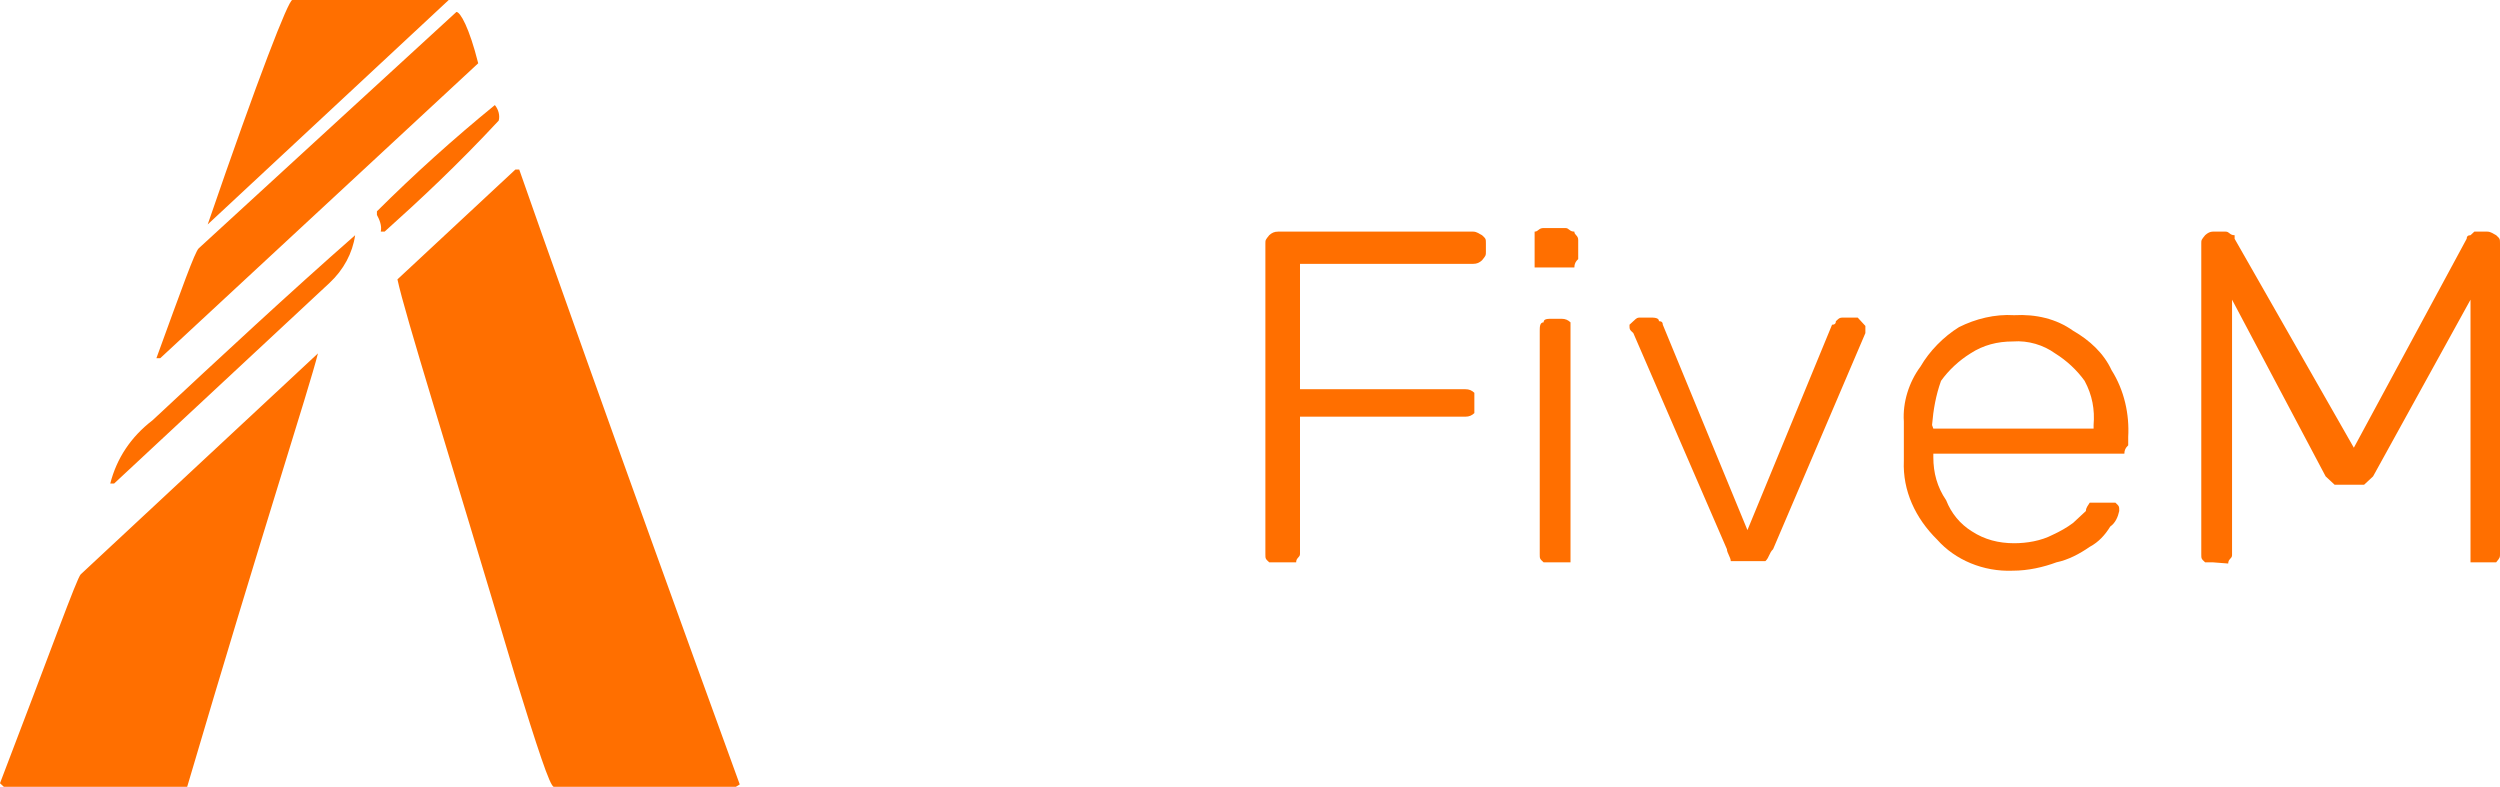 <?xml version="1.0" encoding="utf-8"?>
<svg viewBox="31 63.365 195 61.37" xmlns="http://www.w3.org/2000/svg">
  <defs>
    <style type="text/css">
	.st0{fill:#FF6F00;}
</style>
  </defs>
  <path class="st0" d="M 130.6 107.227 L 130 107.227 C 129.7 106.948 129.7 106.948 129.7 106.575 L 129.7 82.363 C 129.7 82.083 129.7 82.083 130 81.711 C 130.2 81.525 130.4 81.431 130.7 81.431 L 145.9 81.431 C 146.2 81.431 146.4 81.618 146.6 81.711 C 146.9 81.99 146.9 81.99 146.9 82.363 L 146.9 83.015 C 146.9 83.294 146.9 83.294 146.6 83.666 C 146.4 83.853 146.2 83.946 145.9 83.946 L 132.4 83.946 L 132.4 93.724 L 145.3 93.724 C 145.6 93.724 145.8 93.817 146 94.003 L 146 95.587 C 145.8 95.773 145.6 95.866 145.3 95.866 L 132.4 95.866 L 132.4 106.575 C 132.4 106.855 132.1 106.855 132.1 107.227 L 130.6 107.227 Z" style="" transform="matrix(1, 0, 0, 1, 1.7763568394002505e-15, 1.7763568394002505e-15)"/>
  <path class="st0" d="M 151.4 84.225 L 150.7 84.225 L 150.7 81.431 C 151 81.431 151 81.152 151.4 81.152 L 153.1 81.152 C 153.4 81.152 153.4 81.431 153.8 81.431 C 153.8 81.711 154.1 81.711 154.1 82.083 L 154.1 83.573 C 153.9 83.76 153.8 83.946 153.8 84.225 L 151.4 84.225 Z M 152.1 107.227 L 151.4 107.227 C 151.1 106.948 151.1 106.948 151.1 106.575 L 151.1 89.161 C 151.1 88.882 151.1 88.509 151.4 88.509 C 151.4 88.23 151.7 88.23 152.1 88.23 L 152.8 88.23 C 153.1 88.23 153.3 88.323 153.5 88.509 L 153.5 107.227 L 152.1 107.227 Z" style="" transform="matrix(1, 0, 0, 1, 1.7763568394002505e-15, 1.7763568394002505e-15)"/>
  <path class="st0" d="M 176.5 88.788 L 176.5 89.347 L 169.3 106.203 C 169 106.482 169 106.855 168.7 107.134 L 167 107.134 L 166 107.134 C 166 106.855 165.7 106.482 165.7 106.203 L 158.4 89.347 C 158.1 89.068 158.1 89.068 158.1 88.695 L 158.4 88.416 C 158.7 88.136 158.7 88.136 159 88.136 L 159.7 88.136 C 160 88.136 160.4 88.136 160.4 88.416 C 160.6 88.416 160.7 88.509 160.7 88.695 C 160.7 88.695 160.7 88.695 160.7 88.695 L 167.3 104.713 L 173.9 88.695 C 174.1 88.695 174.2 88.602 174.2 88.416 C 174.2 88.416 174.2 88.416 174.2 88.416 C 174.5 88.136 174.5 88.136 174.9 88.136 L 175.9 88.136" style="" transform="matrix(1, 0, 0, 1, 1.7763568394002505e-15, 1.7763568394002505e-15)"/>
  <path class="st0" d="M 181.8 96.797 L 194.3 96.797 L 194.3 96.518 C 194.4 95.307 194.2 94.19 193.6 93.072 C 193 92.234 192.2 91.489 191.3 90.93 C 190.4 90.278 189.2 89.906 188 89.999 C 186.8 89.999 185.7 90.278 184.7 90.93 C 183.8 91.489 183 92.234 182.4 93.072 C 182 94.19 181.8 95.307 181.7 96.518 L 181.8 96.797 Z M 188 107.879 C 185.7 107.972 183.5 107.041 182.1 105.458 C 180.4 103.782 179.4 101.64 179.5 99.312 L 179.5 96.238 C 179.4 94.748 179.9 93.165 180.8 91.955 C 181.5 90.744 182.6 89.627 183.8 88.882 C 185.1 88.23 186.6 87.857 188.1 87.95 C 189.8 87.857 191.4 88.23 192.7 89.161 C 194 89.906 195.1 90.93 195.7 92.234 C 196.7 93.817 197.1 95.68 197 97.449 L 197 98.101 C 196.8 98.287 196.7 98.473 196.7 98.753 L 181.8 98.753 L 181.8 99.032 C 181.8 100.243 182.1 101.36 182.8 102.385 C 183.2 103.409 183.9 104.247 184.8 104.806 C 185.8 105.458 186.9 105.737 188.1 105.737 C 189.1 105.737 190.2 105.551 191.1 105.085 C 191.7 104.806 192.2 104.527 192.7 104.154 L 193.7 103.223 C 193.7 102.944 193.9 102.757 194 102.571 L 196 102.571 C 196.3 102.85 196.3 102.85 196.3 103.223 C 196.2 103.689 196 104.154 195.6 104.434 C 195.2 105.085 194.7 105.644 194 106.017 C 193.2 106.575 192.3 107.041 191.4 107.227 C 190.4 107.6 189.2 107.879 188 107.879 Z" style="" transform="matrix(1, 0, 0, 1, 1.7763568394002505e-15, 1.7763568394002505e-15)"/>
  <path class="st0" d="M 203.6 107.227 L 203 107.227 C 202.7 106.948 202.7 106.948 202.7 106.575 L 202.7 82.363 C 202.7 82.083 202.7 82.083 203 81.711 C 203.2 81.525 203.4 81.431 203.6 81.431 L 204.6 81.431 C 204.9 81.431 204.9 81.711 205.3 81.711 L 205.3 81.99 L 214.6 98.287 L 223.4 81.99 C 223.4 81.804 223.5 81.711 223.7 81.711 C 223.7 81.711 223.7 81.711 223.7 81.711 L 224 81.431 L 225 81.431 C 225.3 81.431 225.5 81.618 225.7 81.711 C 226 81.99 226 81.99 226 82.363 L 226 106.575 C 226 106.855 226 106.855 225.7 107.227 L 223.7 107.227 L 223.7 86.74 L 216.1 100.522 L 215.4 101.174 L 213.1 101.174 L 212.4 100.522 L 205.1 86.74 L 205.1 106.669 C 205.1 106.948 204.8 106.948 204.8 107.32 L 203.6 107.227 Z" style="" transform="matrix(1, 0, 0, 1, 1.7763568394002505e-15, 1.7763568394002505e-15)"/>
  <path class="st0" d="M 31.3 124.735 L 31 124.456 C 35 114.026 37 108.438 37.3 108.159 L 55.8 90.93 C 55.1 93.724 51.5 104.713 45.6 124.735 L 31.3 124.735 Z M 39.9 101.081 L 39.6 101.081 C 40.1 99.125 41.2 97.449 42.9 96.145 C 48.2 91.21 53.5 86.274 58.7 81.711 C 58.5 83.108 57.8 84.411 56.7 85.436 L 39.9 101.081 Z M 47.2 80.873 C 51.2 69.232 53.5 63.365 53.8 63.365 L 66 63.365 C 61.4 67.649 55.1 73.516 47.2 80.873 Z M 43.5 91.303 L 43.2 91.303 C 45.2 85.808 46.2 83.015 46.5 82.735 L 66.6 64.296 C 66.9 64.296 67.6 65.507 68.3 68.301 L 43.5 91.303 Z M 61 81.431 L 60.7 81.431 C 60.8 80.966 60.6 80.5 60.4 80.128 L 60.4 79.848 C 63.3 76.961 66.4 74.168 69.6 71.56 C 69.9 71.933 70 72.398 69.9 72.771 C 66.7 76.216 63.7 79.01 61 81.431 Z M 88.4 124.735 L 74.2 124.735 C 73.9 124.735 72.9 121.662 71.2 116.167 C 65.9 98.38 62.6 87.95 62 85.156 L 71.2 76.589 L 71.5 76.589 C 72.8 80.314 78.4 96.238 88.7 124.549 L 88.4 124.735 Z" style="" transform="matrix(1, 0, 0, 1, 1.7763568394002505e-15, 1.7763568394002505e-15)"/>
</svg>